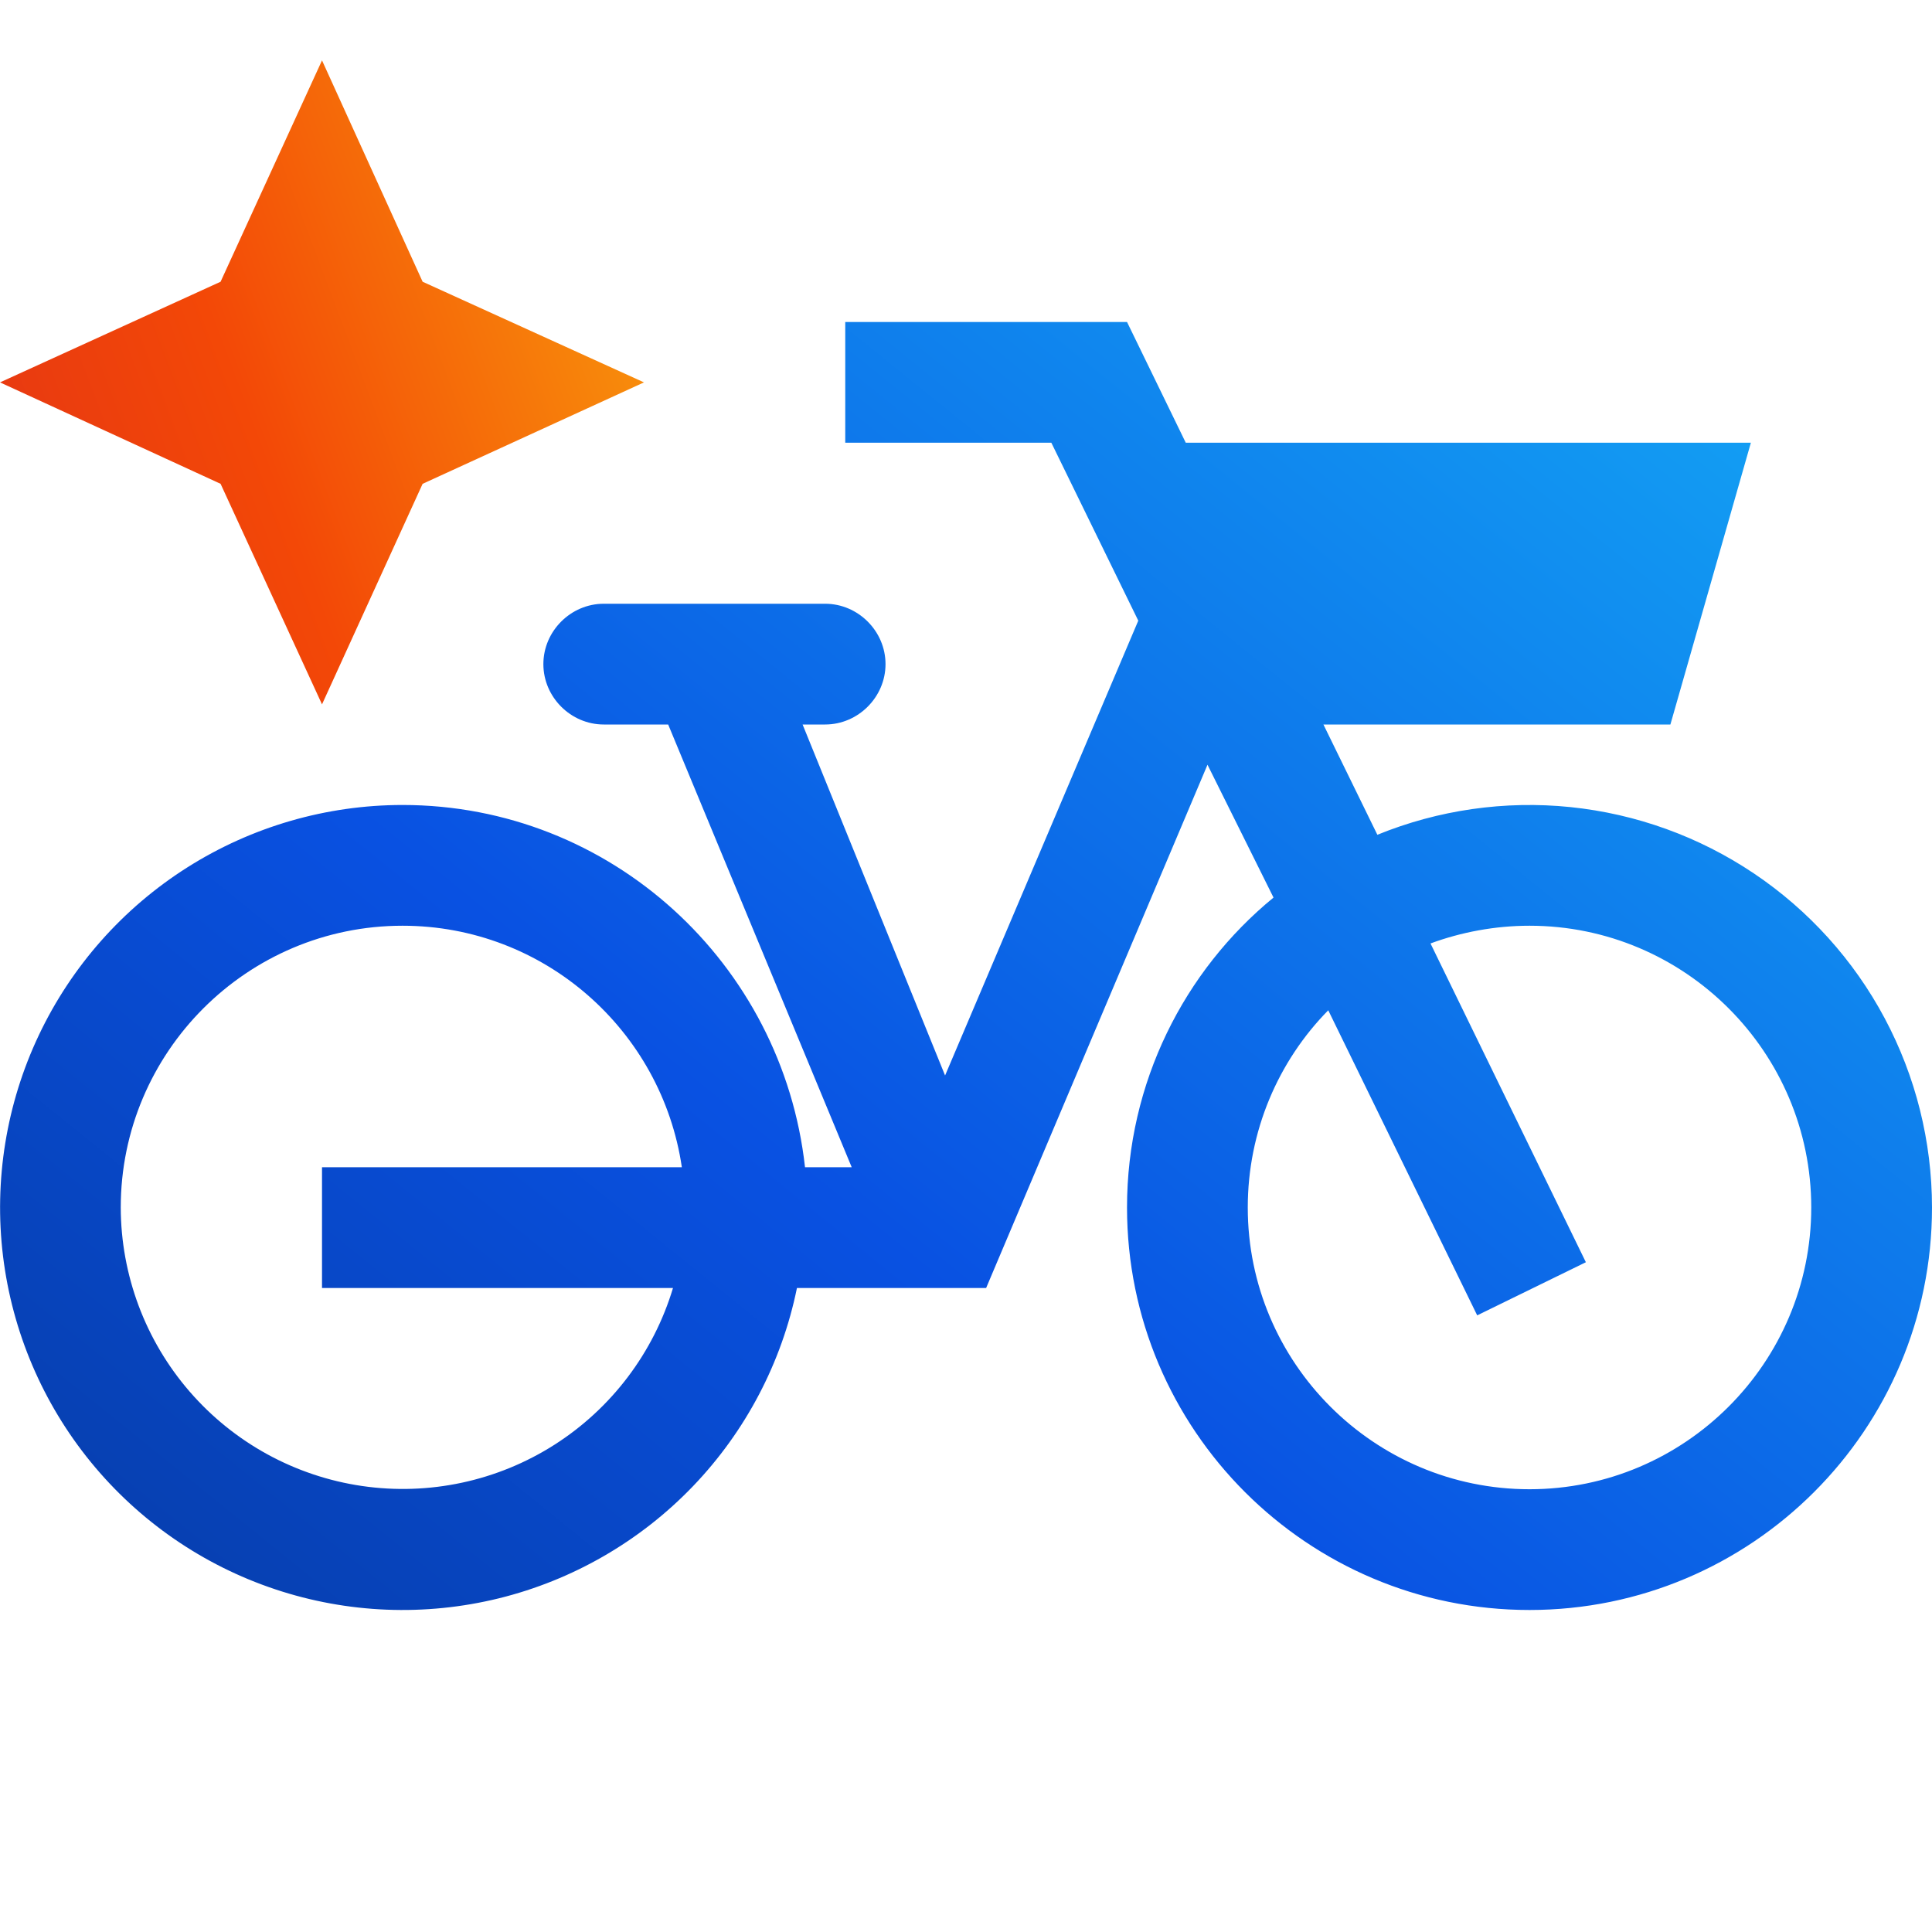 <svg xmlns="http://www.w3.org/2000/svg" width="64" height="64" viewBox="0 0 64 64" fill="none"><path d="M31.307 35.627L37.707 20.56L34.827 14.666H28V10.666H37.334L39.28 14.666H58L55.334 24H43.84L45.627 27.653C47.652 26.828 49.849 26.513 52.024 26.736C54.199 26.96 56.286 27.714 58.101 28.934C59.916 30.154 61.404 31.801 62.432 33.73C63.461 35.66 63.999 37.813 64 40C64 47.36 58.027 53.333 50.667 53.333C43.307 53.333 37.334 47.36 37.334 40C37.334 35.867 39.227 32.16 42.187 29.733L40 25.333L32.667 42.666H26.4C25.896 45.138 24.7 47.416 22.953 49.236C21.205 51.055 18.977 52.342 16.528 52.946C14.079 53.549 11.508 53.446 9.115 52.647C6.722 51.849 4.605 50.388 3.009 48.434C1.413 46.48 0.405 44.113 0.1 41.609C-0.204 39.105 0.208 36.565 1.289 34.286C2.37 32.007 4.076 30.081 6.208 28.732C8.34 27.383 10.811 26.667 13.334 26.666C20.24 26.666 25.92 31.92 26.667 38.666H28.214L22.134 24H20C18.907 24 18 23.093 18 22C18 20.907 18.907 20 20 20H27.334C28.427 20 29.334 20.907 29.334 22C29.334 23.093 28.427 24 27.334 24H26.587L31.307 35.627ZM13.334 30.666C8.187 30.666 4 34.853 4 40C4.005 42.241 4.815 44.406 6.283 46.099C7.751 47.793 9.779 48.903 11.996 49.226C14.214 49.549 16.474 49.065 18.364 47.861C20.255 46.656 21.649 44.813 22.294 42.666H10.667V38.666H22.587C21.92 34.133 18.027 30.666 13.334 30.666ZM50.667 30.666C49.52 30.666 48.4 30.88 47.387 31.253L52.534 41.813L48.934 43.573L44 33.467C42.347 35.147 41.334 37.467 41.334 40C41.334 45.147 45.52 49.333 50.667 49.333C55.813 49.333 60 45.147 60 40C60 34.853 55.813 30.666 50.667 30.666Z" fill="url(#paint0_linear_495_1838)"/><path d="M10.667 2L7.307 9.333L0 12.667L7.307 16.027L10.667 23.333L14 16.027L21.333 12.667L14 9.333L10.667 2Z" fill="url(#paint1_linear_495_1838)"/><defs><linearGradient id="paint0_linear_495_1838" x1="0.003" y1="53.333" x2="46.13" y2="-3.769" gradientUnits="userSpaceOnUse"><stop stop-color="#063CA7"/><stop offset="0.38" stop-color="#0951E2"/><stop offset="1" stop-color="#14AAF6"/></linearGradient><linearGradient id="paint1_linear_495_1838" x1="-4.267" y1="24.123" x2="27.58" y2="12.139" gradientUnits="userSpaceOnUse"><stop stop-color="#DD2B1B"/><stop offset="0.45" stop-color="#F34807"/><stop offset="1" stop-color="#FAAC0D"/></linearGradient></defs></svg>